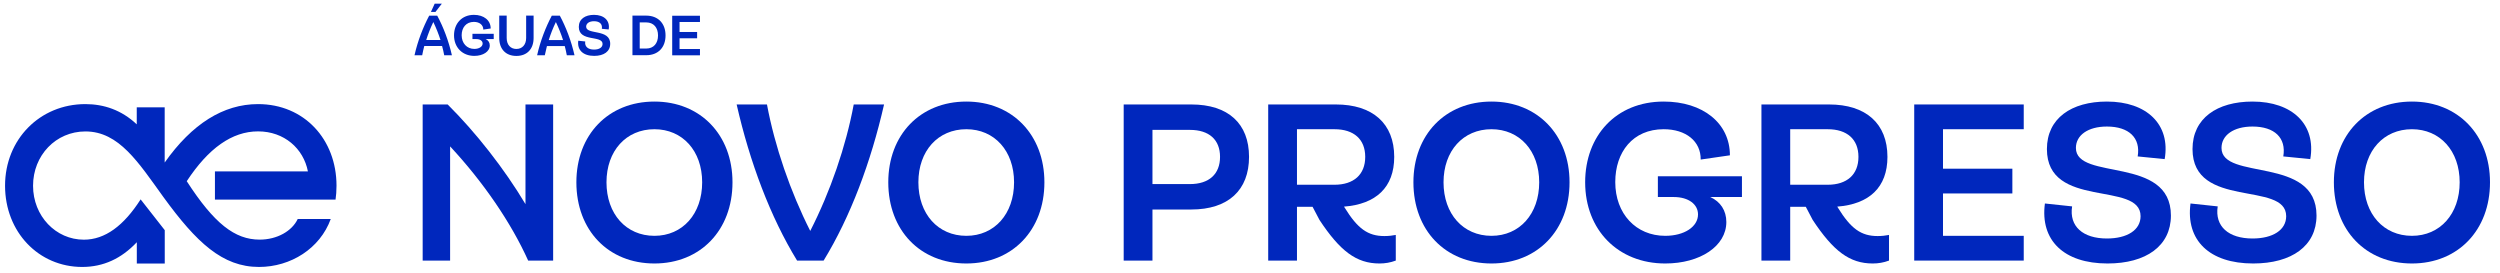 <svg width="330" height="36" viewBox="0 0 330 36" fill="none" xmlns="http://www.w3.org/2000/svg">
<path d="M56.667 2.068H57.715C58.523 3.58 59.211 5.356 59.651 7.292H58.635C58.563 6.892 58.467 6.484 58.355 6.076H56.003C55.899 6.484 55.803 6.892 55.731 7.292H54.715C55.155 5.356 55.851 3.588 56.651 2.068H56.667ZM57.195 2.916C56.819 3.692 56.507 4.492 56.259 5.284H58.147C57.891 4.484 57.571 3.684 57.203 2.916H57.195ZM57.379 0.484H58.323L57.483 1.572H56.883L57.379 0.484Z" fill="#0027BD"/>
<path d="M59.931 4.665C59.931 3.113 60.963 1.961 62.555 1.961C63.867 1.961 64.771 2.681 64.771 3.761L63.795 3.905C63.795 3.297 63.299 2.889 62.555 2.889C61.523 2.889 60.939 3.649 60.939 4.657C60.939 5.713 61.635 6.457 62.611 6.457C63.251 6.457 63.707 6.153 63.707 5.745C63.707 5.409 63.395 5.161 62.891 5.161H62.363V4.465H65.171V5.161H64.115C64.459 5.321 64.651 5.617 64.651 5.993C64.651 6.801 63.779 7.377 62.611 7.377C61.035 7.377 59.931 6.257 59.931 4.665Z" fill="#0027BD"/>
<path d="M65.899 5.022V2.062H66.883V5.022C66.883 5.902 67.387 6.463 68.163 6.463C68.939 6.463 69.451 5.894 69.451 5.014V2.062H70.435V5.014C70.435 6.479 69.563 7.383 68.163 7.383C66.763 7.383 65.899 6.479 65.899 5.014V5.022Z" fill="#0027BD"/>
<path d="M72.851 2.07H73.899C74.707 3.582 75.395 5.358 75.835 7.294H74.819C74.747 6.894 74.651 6.486 74.547 6.078H72.195C72.091 6.486 71.995 6.894 71.915 7.294H70.899C71.339 5.358 72.035 3.59 72.835 2.07H72.851ZM73.371 2.918C72.995 3.694 72.683 4.494 72.435 5.286H74.323C74.067 4.486 73.747 3.686 73.379 2.918H73.371Z" fill="#0027BD"/>
<path d="M76.339 5.377L77.251 5.473C77.147 6.145 77.619 6.545 78.411 6.545C79.091 6.545 79.539 6.265 79.539 5.801C79.539 4.609 76.403 5.585 76.403 3.553C76.403 2.521 77.227 1.961 78.411 1.961C79.747 1.961 80.547 2.729 80.347 3.889L79.443 3.801C79.547 3.185 79.155 2.801 78.411 2.801C77.779 2.801 77.371 3.089 77.371 3.521C77.371 4.633 80.547 3.769 80.547 5.777C80.547 6.793 79.723 7.377 78.427 7.377C76.963 7.377 76.163 6.601 76.331 5.369L76.339 5.377Z" fill="#0027BD"/>
<path d="M87.851 4.678C87.851 6.271 86.867 7.287 85.307 7.287H83.483V2.062H85.299C86.851 2.062 87.851 3.079 87.851 4.67V4.678ZM86.859 4.678C86.859 3.639 86.275 2.958 85.307 2.958H84.443V6.407H85.307C86.275 6.407 86.859 5.726 86.859 4.686V4.678Z" fill="#0027BD"/>
<path d="M92.395 2.07V2.902H89.699V4.222H92.019V5.054H89.699V6.47H92.395V7.302H88.731V2.078H92.395V2.07Z" fill="#0027BD"/>
<path d="M318.376 34.78C312.282 34.78 308.072 30.393 308.072 24.064C308.072 17.793 312.282 13.406 318.376 13.406C324.441 13.406 328.68 17.793 328.68 24.064C328.68 30.393 324.441 34.78 318.376 34.78ZM318.376 31.129C322.086 31.129 324.676 28.244 324.676 24.064C324.676 19.913 322.086 17.057 318.376 17.057C314.637 17.057 312.047 19.913 312.047 24.064C312.047 28.244 314.637 31.129 318.376 31.129Z" fill="#0027BD"/>
<path d="M297.419 34.78C291.649 34.78 288.499 31.718 289.147 26.86L292.738 27.243C292.326 29.893 294.181 31.482 297.331 31.482C300.01 31.482 301.776 30.364 301.776 28.538C301.776 23.828 289.412 27.685 289.412 19.677C289.412 15.614 292.65 13.406 297.331 13.406C302.601 13.406 305.751 16.439 304.956 21.002L301.394 20.648C301.806 18.205 300.245 16.703 297.331 16.703C294.829 16.703 293.239 17.852 293.239 19.53C293.239 23.916 305.78 20.501 305.78 28.45C305.78 32.454 302.512 34.78 297.419 34.78Z" fill="#0027BD"/>
<path d="M278.199 34.78C272.429 34.78 269.279 31.718 269.927 26.86L273.518 27.243C273.106 29.893 274.961 31.482 278.111 31.482C280.79 31.482 282.556 30.364 282.556 28.538C282.556 23.828 270.192 27.685 270.192 19.677C270.192 15.614 273.43 13.406 278.111 13.406C283.381 13.406 286.531 16.439 285.736 21.002L282.174 20.648C282.586 18.205 281.025 16.703 278.111 16.703C275.609 16.703 274.019 17.852 274.019 19.53C274.019 23.916 286.56 20.501 286.56 28.45C286.56 32.454 283.292 34.78 278.199 34.78Z" fill="#0027BD"/>
<path d="M252.678 13.789H267.133V17.057H256.476V22.268H265.632V25.536H256.476V31.129H267.133V34.397H252.678V13.789Z" fill="#0027BD"/>
<path d="M241.43 13.789C246.317 13.789 249.143 16.321 249.143 20.707C249.143 24.741 246.729 26.949 242.519 27.273L242.607 27.42C244.315 30.187 245.669 31.159 247.848 31.159C248.407 31.159 248.908 31.1 249.349 31.012V34.397C248.643 34.662 247.936 34.78 247.2 34.78C244.138 34.78 241.989 33.131 239.281 29.039L238.368 27.302H236.307V34.397H232.51V13.789H241.43ZM241.253 24.387C243.814 24.387 245.316 23.033 245.316 20.707C245.316 18.382 243.814 17.057 241.253 17.057H236.307V24.387H241.253Z" fill="#0027BD"/>
<path d="M219.81 34.78C213.598 34.78 209.241 30.364 209.241 24.064C209.241 17.94 213.304 13.406 219.604 13.406C224.785 13.406 228.348 16.262 228.348 20.501L224.491 21.061C224.52 18.647 222.548 17.057 219.604 17.057C215.541 17.057 213.215 20.06 213.215 24.034C213.215 28.215 215.953 31.129 219.81 31.129C222.342 31.129 224.138 29.922 224.138 28.303C224.138 26.978 222.901 26.007 220.929 26.007H218.839V23.269H229.937V26.007H225.757C227.111 26.625 227.877 27.802 227.877 29.304C227.877 32.483 224.432 34.78 219.81 34.78Z" fill="#0027BD"/>
<path d="M196.875 34.78C190.781 34.78 186.571 30.393 186.571 24.064C186.571 17.793 190.781 13.406 196.875 13.406C202.94 13.406 207.179 17.793 207.179 24.064C207.179 30.393 202.94 34.78 196.875 34.78ZM196.875 31.129C200.585 31.129 203.175 28.244 203.175 24.064C203.175 19.913 200.585 17.057 196.875 17.057C193.136 17.057 190.546 19.913 190.546 24.064C190.546 28.244 193.136 31.129 196.875 31.129Z" fill="#0027BD"/>
<path d="M176.324 13.789C181.211 13.789 184.037 16.321 184.037 20.707C184.037 24.741 181.623 26.949 177.413 27.273L177.501 27.42C179.209 30.187 180.563 31.159 182.742 31.159C183.301 31.159 183.802 31.1 184.243 31.012V34.397C183.537 34.662 182.83 34.78 182.094 34.78C179.032 34.78 176.883 33.131 174.175 29.039L173.262 27.302H171.201V34.397H167.403V13.789H176.324ZM176.147 24.387C178.708 24.387 180.21 23.033 180.21 20.707C180.21 18.382 178.708 17.057 176.147 17.057H171.201V24.387H176.147Z" fill="#0027BD"/>
<path d="M157.248 13.789C162.135 13.789 164.873 16.321 164.873 20.707C164.873 25.094 162.135 27.655 157.248 27.655H152.125V34.397H148.327V13.789H157.248ZM157.071 24.299C159.603 24.299 161.045 22.974 161.045 20.707C161.045 18.441 159.603 17.145 157.071 17.145H152.125V24.299H157.071Z" fill="#0027BD"/>
<path d="M127.557 34.78C121.463 34.78 117.253 30.393 117.253 24.064C117.253 17.793 121.463 13.406 127.557 13.406C133.621 13.406 137.861 17.793 137.861 24.064C137.861 30.393 133.621 34.78 127.557 34.78ZM127.557 31.129C131.266 31.129 133.857 28.244 133.857 24.064C133.857 19.913 131.266 17.057 127.557 17.057C123.818 17.057 121.227 19.913 121.227 24.064C121.227 28.244 123.818 31.129 127.557 31.129Z" fill="#0027BD"/>
<path d="M105.215 34.397C101.682 28.627 98.973 21.414 97.237 13.789H101.24C102.271 19.324 104.331 25.3 106.952 30.482C109.601 25.3 111.662 19.324 112.692 13.789H116.696C114.959 21.414 112.251 28.627 108.718 34.397H105.215Z" fill="#0027BD"/>
<path d="M86.385 34.78C80.291 34.78 76.082 30.393 76.082 24.064C76.082 17.793 80.291 13.406 86.385 13.406C92.45 13.406 96.689 17.793 96.689 24.064C96.689 30.393 92.45 34.78 86.385 34.78ZM86.385 31.129C90.095 31.129 92.686 28.244 92.686 24.064C92.686 19.913 90.095 17.057 86.385 17.057C82.647 17.057 80.056 19.913 80.056 24.064C80.056 28.244 82.647 31.129 86.385 31.129Z" fill="#0027BD"/>
<path d="M59.09 13.789C62.799 17.469 66.567 22.268 69.364 26.949V13.789H73.015V34.397H69.718C67.451 29.363 63.771 24.005 59.414 19.324V34.397H55.792V13.789H59.09Z" fill="#0027BD"/>
<path d="M34.059 13.742C29.491 13.742 25.347 16.342 21.739 21.454V14.166H18.051V16.414C16.043 14.518 13.699 13.742 11.267 13.742C5.275 13.742 0.667 18.39 0.667 24.51C0.667 30.63 5.107 35.238 10.851 35.238C13.643 35.238 16.027 34.134 18.059 31.974V34.782H21.747V30.382L18.563 26.318C16.339 29.798 13.867 31.638 11.067 31.638C7.379 31.638 4.363 28.534 4.363 24.518C4.363 20.502 7.379 17.35 11.275 17.35C15.715 17.35 18.275 21.454 21.579 26.022C25.939 32.014 29.371 35.238 34.187 35.238C38.379 35.238 42.235 32.806 43.659 28.91H39.299C38.547 30.502 36.579 31.63 34.275 31.63C30.995 31.63 28.267 29.51 24.651 23.918C27.507 19.574 30.619 17.342 34.067 17.342C37.515 17.342 40.059 19.606 40.643 22.622H28.371V26.35H44.291C44.371 25.806 44.419 25.222 44.419 24.51C44.419 18.39 40.147 13.742 34.067 13.742H34.059Z" fill="#0027BD"/>
</svg>
